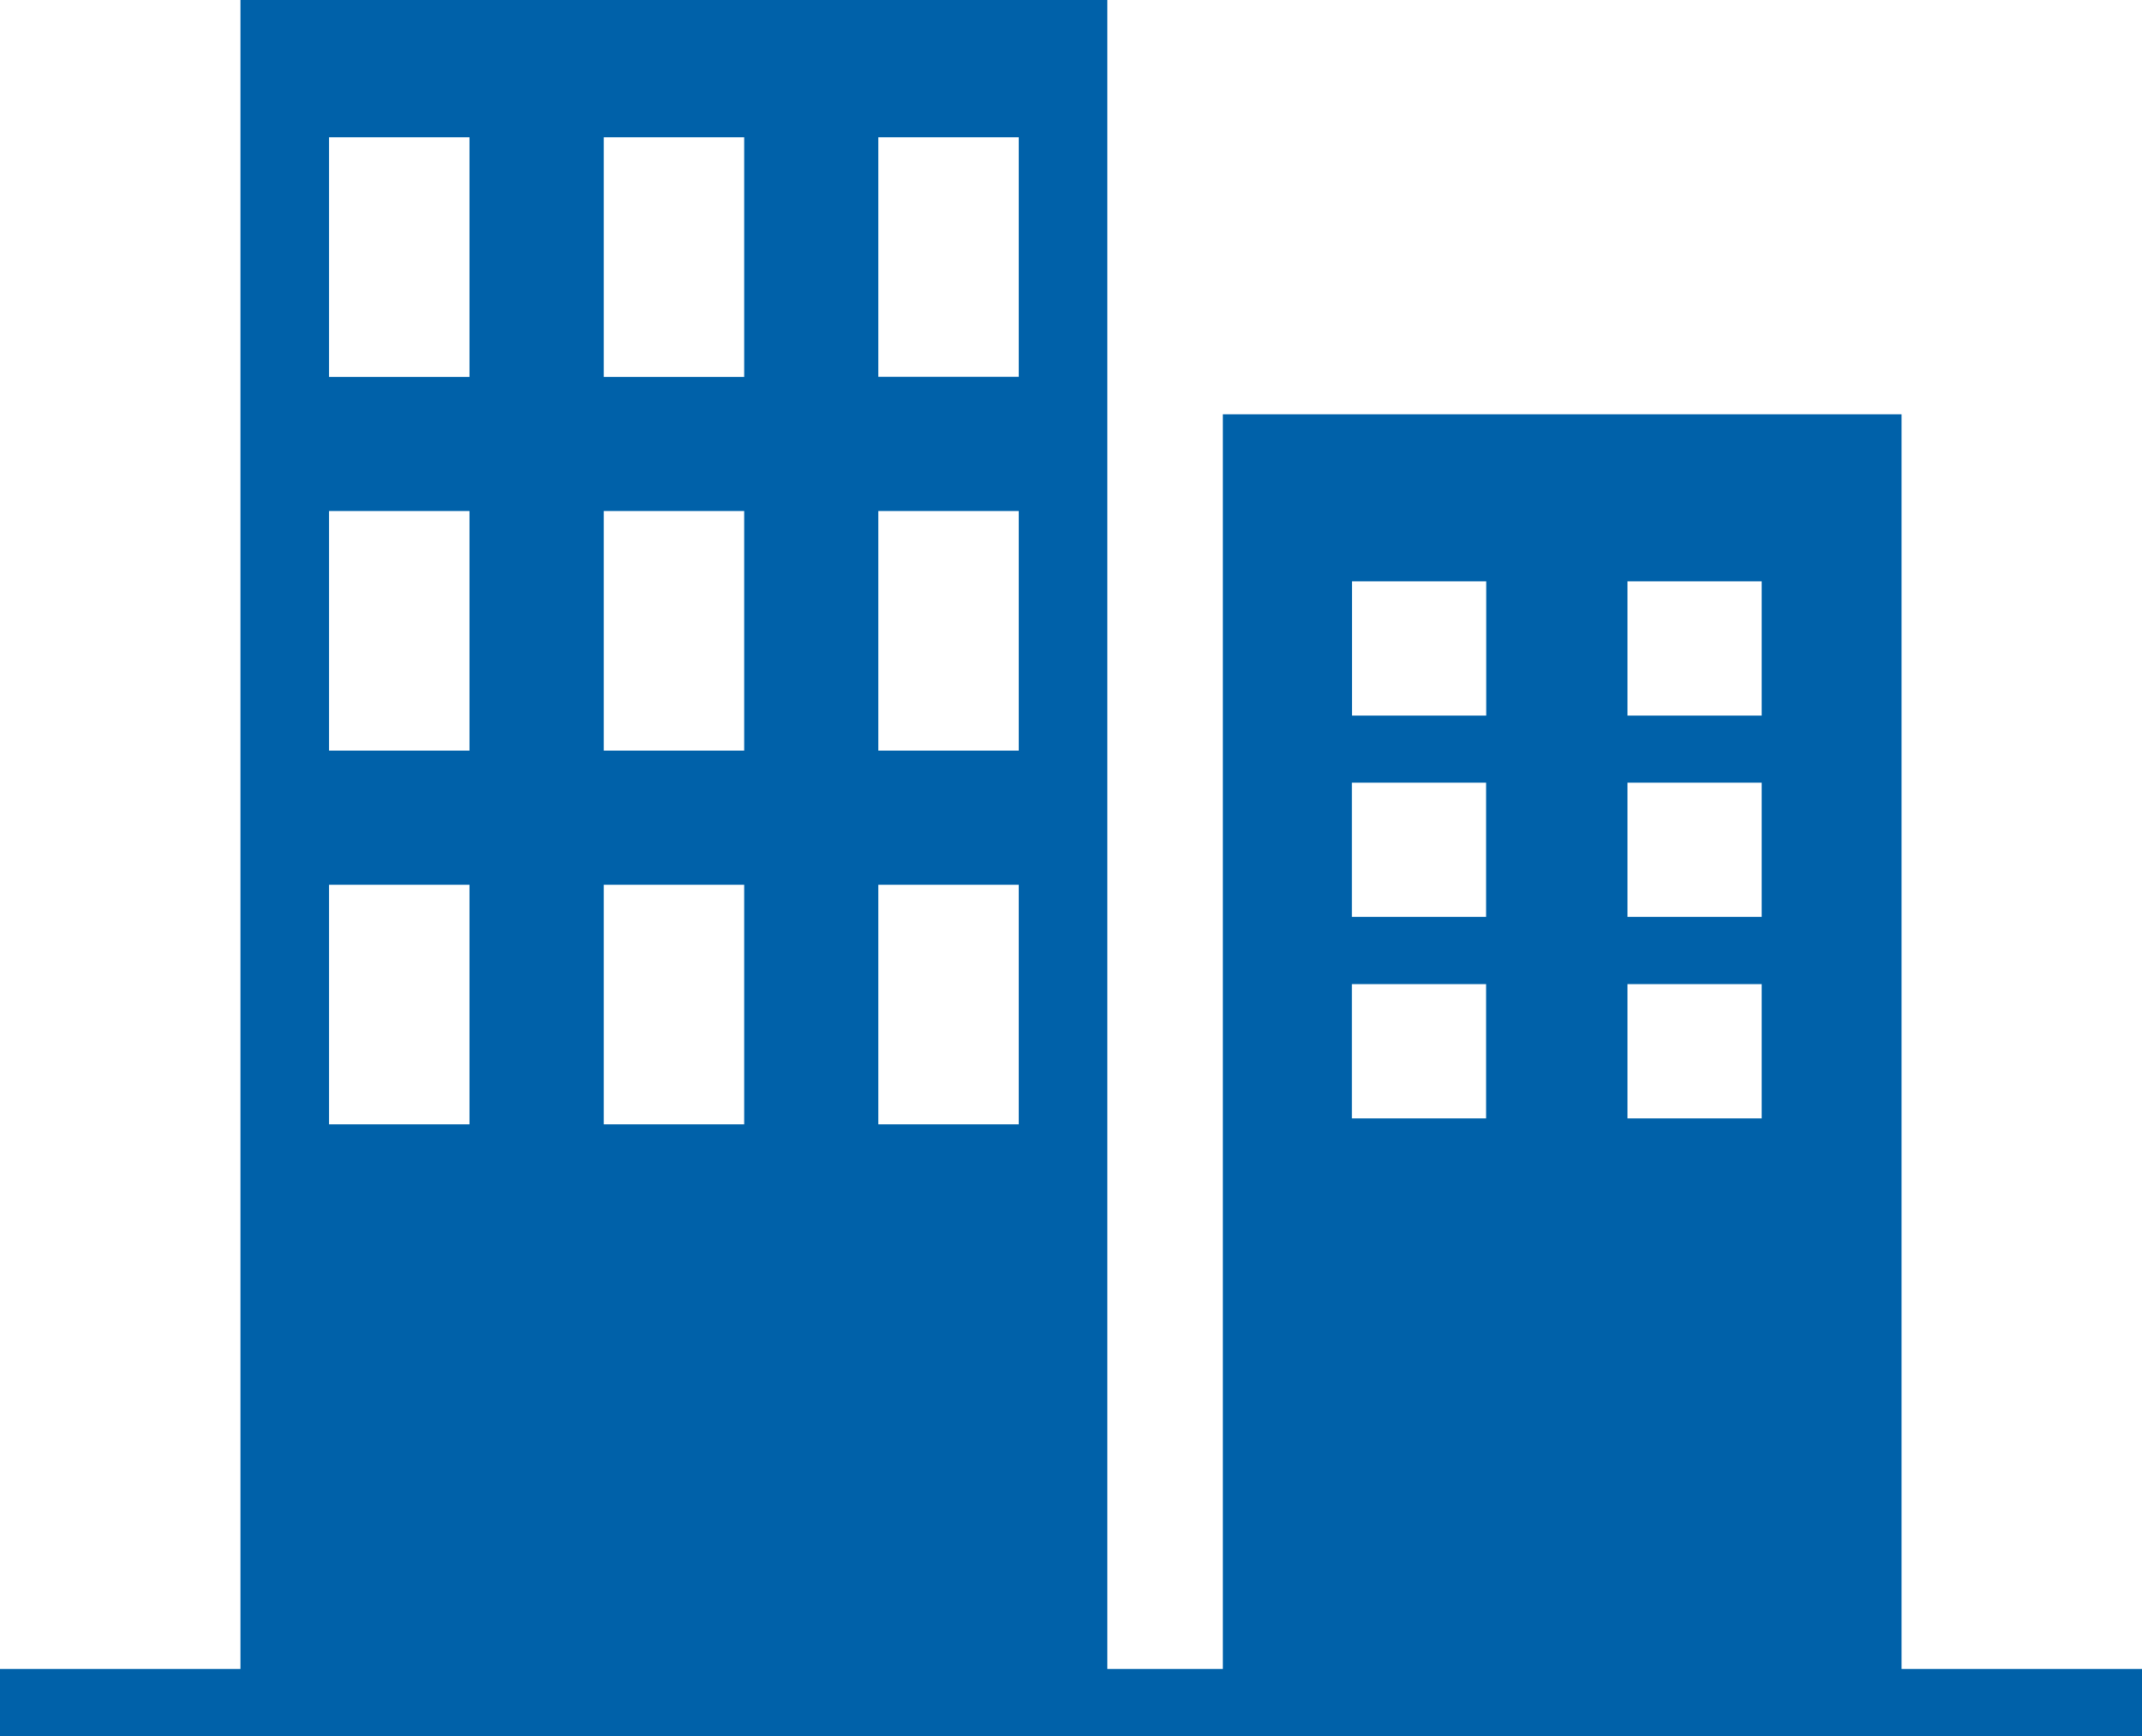 <?xml version="1.0" encoding="UTF-8"?> <svg xmlns="http://www.w3.org/2000/svg" id="_レイヤー_2" data-name="レイヤー 2" viewBox="0 0 168.35 136.44"><defs><style> .cls-1 { fill: #0061a9; stroke-width: 0px; } </style></defs><g id="_レイヤー_1-2" data-name="レイヤー 1"><path class="cls-1" d="M149.45,131.16V32.56h-53.34v98.6h-9.08V0H18.9v131.16H0v5.27h168.35v-5.27h-18.9ZM36.9,40.16v18.83h-11.04v-18.83h11.04ZM25.86,29.61V10.79h11.04v18.83h-11.04ZM36.9,69.53v18.83h-11.04v-18.83h11.04ZM58.49,40.16v18.83h-11.04v-18.83h11.04ZM47.45,29.61V10.79h11.04v18.83h-11.04ZM58.49,69.53v18.83h-11.04v-18.83h11.04ZM80.07,69.53v18.83h-11.04v-18.83h11.04ZM69.03,58.99v-18.83h11.04v18.83h-11.04ZM80.07,29.61h-11.04V10.79h11.04v18.83ZM116.8,61.51v10.55h-10.55v-10.55h10.55ZM106.26,56.24v-10.55h10.55v10.55h-10.55ZM116.8,77.34v10.55h-10.55v-10.55h10.55ZM138.46,77.34v10.55h-10.55v-10.55h10.55ZM127.91,72.06v-10.55h10.55v10.55h-10.55ZM138.46,56.24h-10.55v-10.55h10.55v10.55Z"></path></g></svg> 